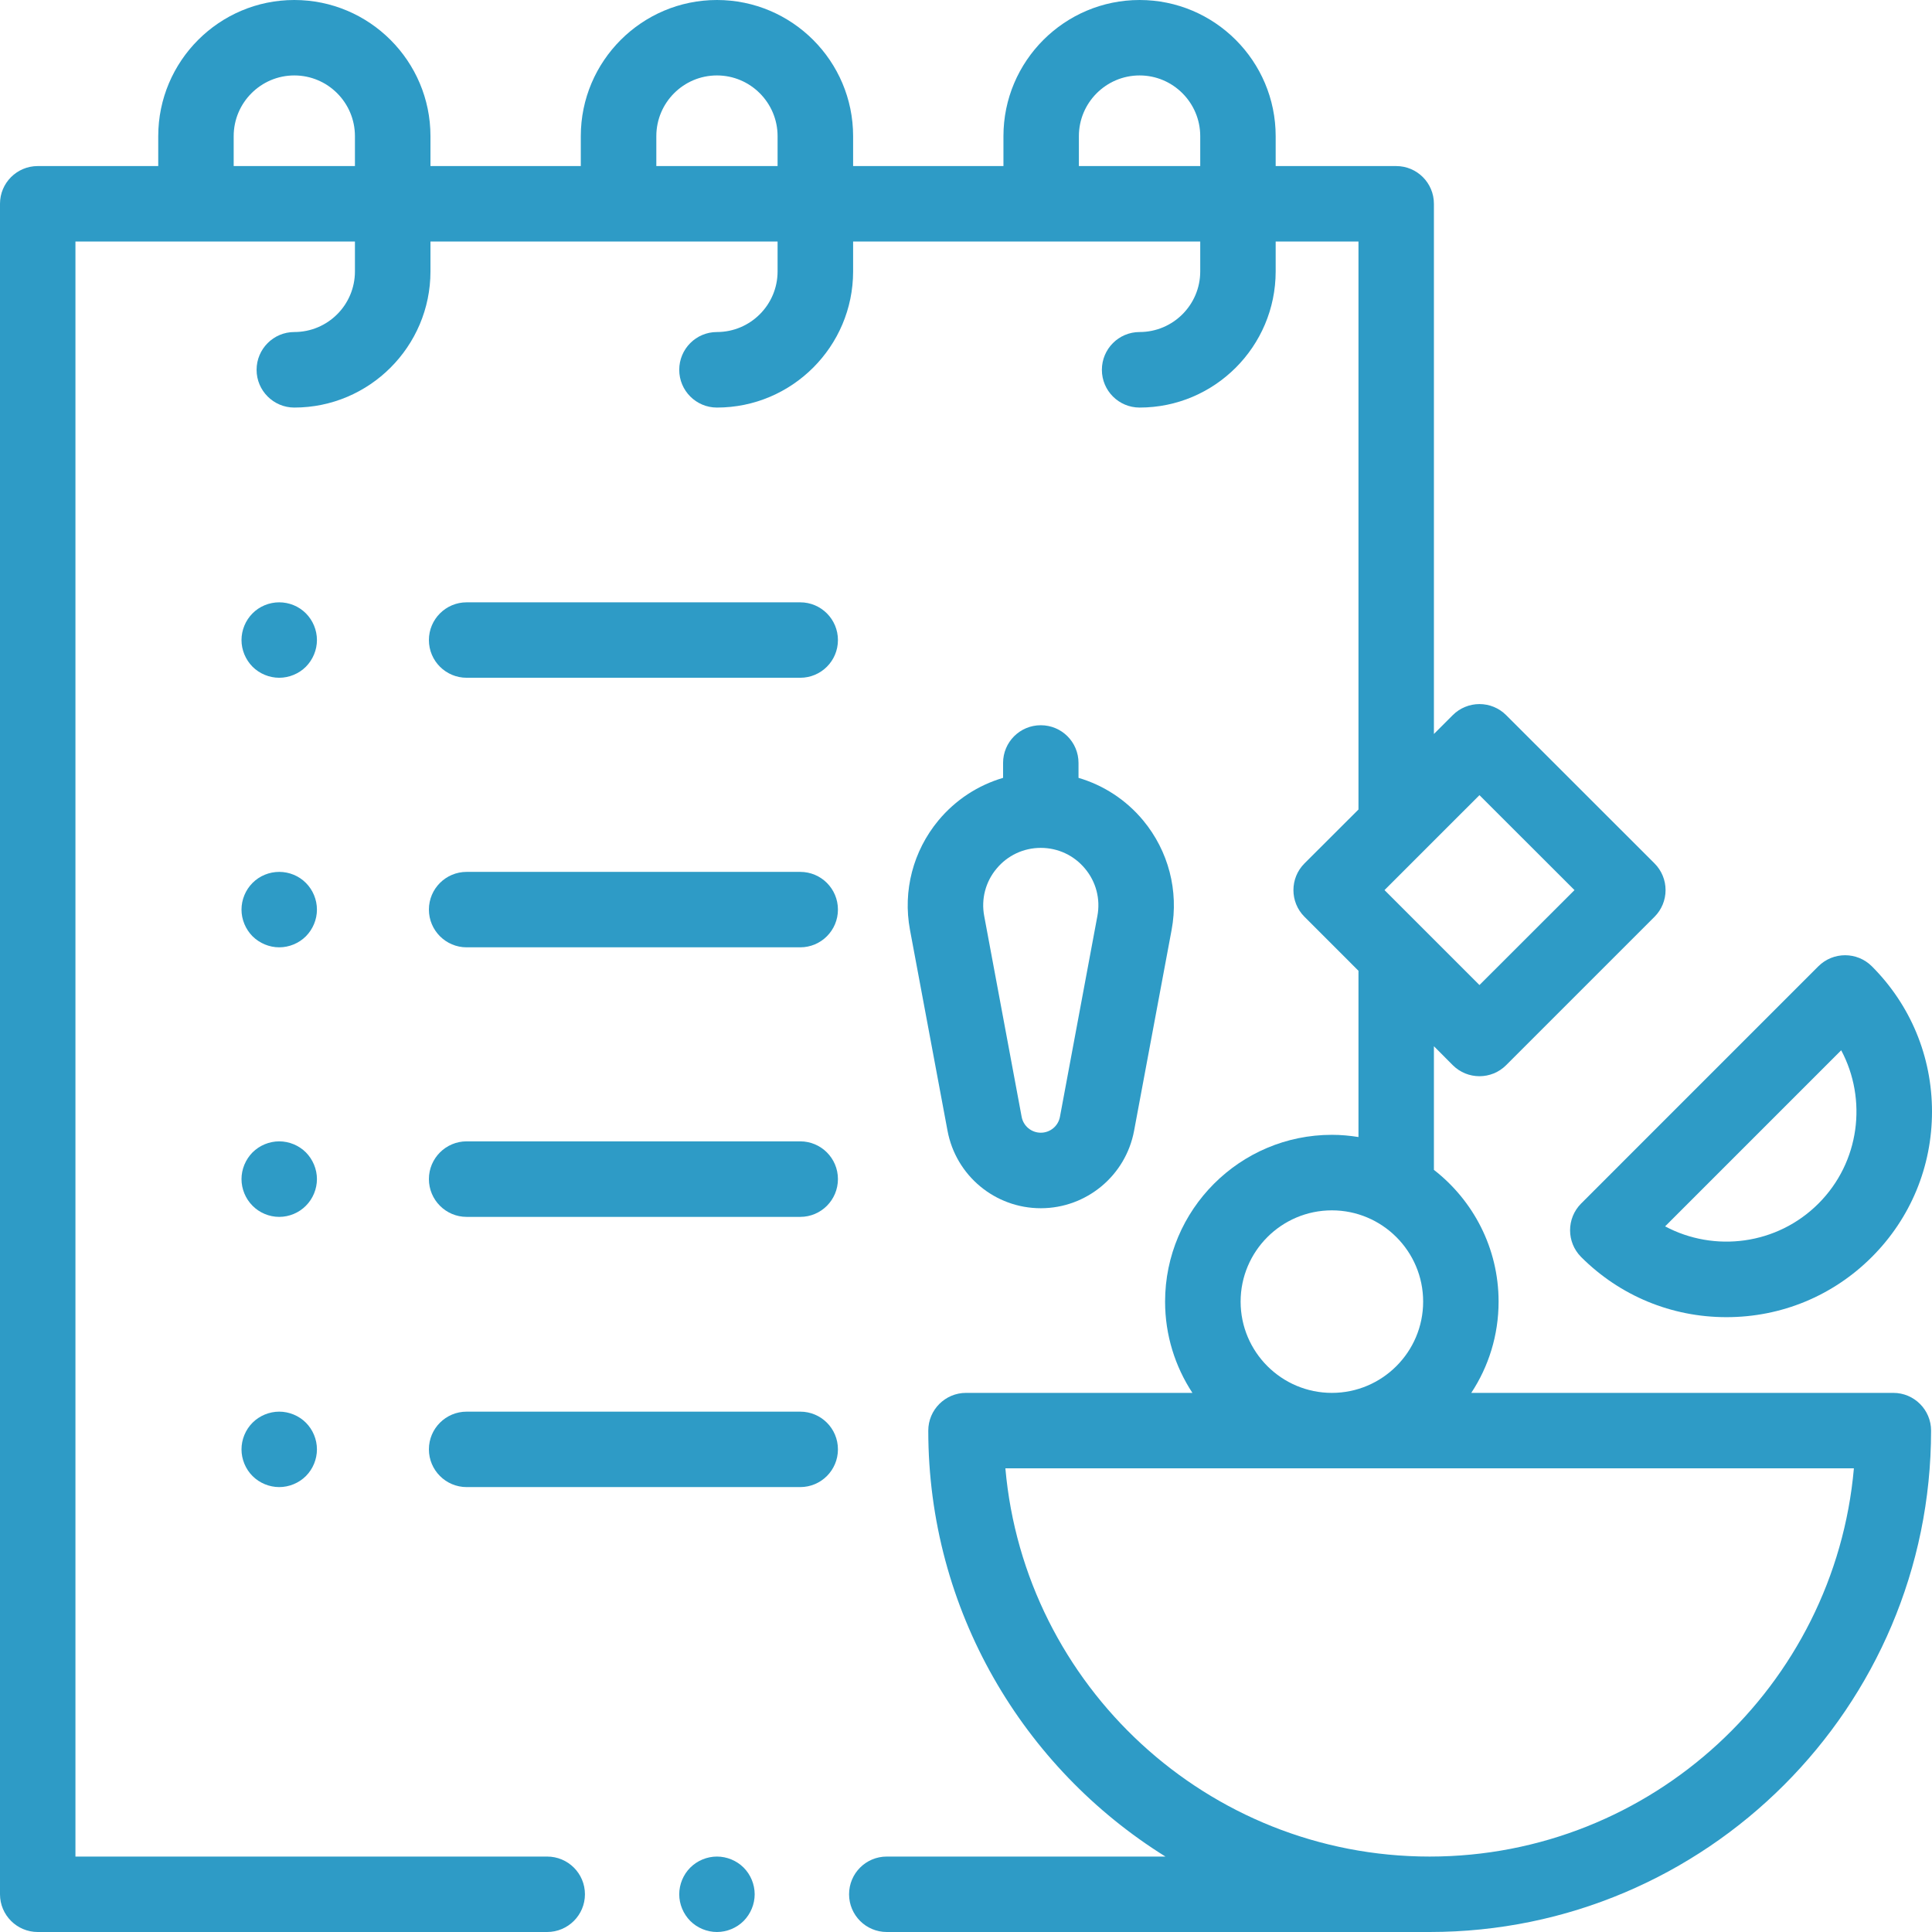 <svg width="21" height="21" viewBox="0 0 21 21" fill="none" xmlns="http://www.w3.org/2000/svg">
<g id="Recipe" clip-path="url(#clip0_7705_10563)">
<g id="XMLID_1193_">
<g id="XMLID_225_">
<path id="XMLID_625_" d="M20.58 15.14H15.992C16.18 14.855 16.289 14.514 16.289 14.148C16.289 13.566 16.013 13.048 15.586 12.716V11.372L15.791 11.578C15.871 11.658 15.976 11.698 16.081 11.698C16.186 11.698 16.291 11.658 16.371 11.578L17.984 9.965C18.061 9.888 18.104 9.784 18.104 9.675C18.104 9.566 18.061 9.462 17.984 9.385L16.371 7.773C16.294 7.696 16.19 7.653 16.081 7.653C15.973 7.653 15.868 7.696 15.791 7.773L15.586 7.978V2.215C15.586 1.988 15.402 1.805 15.176 1.805H13.866V1.48C13.866 0.664 13.203 0 12.387 0C11.571 0 10.907 0.664 10.907 1.48V1.805H9.273V1.48C9.273 0.664 8.609 0 7.793 0C6.977 0 6.313 0.664 6.313 1.48V1.805H4.679V1.48C4.679 0.664 4.015 0 3.199 0C2.383 0 1.72 0.664 1.72 1.48V1.805H0.41C0.184 1.805 0 1.988 0 2.215V20.59C0 20.816 0.184 21 0.41 21H5.947C6.174 21 6.358 20.816 6.358 20.59C6.358 20.363 6.174 20.18 5.947 20.18H0.82V2.625H3.858V2.95C3.858 3.314 3.563 3.609 3.199 3.609C2.973 3.609 2.789 3.793 2.789 4.02C2.789 4.246 2.973 4.43 3.199 4.43C4.015 4.43 4.679 3.766 4.679 2.95V2.625H8.452V2.95C8.452 3.314 8.156 3.609 7.793 3.609C7.566 3.609 7.383 3.793 7.383 4.02C7.383 4.246 7.566 4.43 7.793 4.43C8.609 4.43 9.273 3.766 9.273 2.95V2.625H13.046V2.95C13.046 3.314 12.75 3.609 12.387 3.609C12.16 3.609 11.977 3.793 11.977 4.02C11.977 4.246 12.16 4.43 12.387 4.43C13.203 4.43 13.866 3.766 13.866 2.95V2.625H14.766V8.799L14.179 9.385C14.019 9.545 14.019 9.805 14.179 9.965L14.766 10.552V12.359C14.671 12.344 14.575 12.335 14.477 12.335C13.477 12.335 12.664 13.149 12.664 14.148C12.664 14.514 12.774 14.855 12.961 15.14H10.5C10.274 15.14 10.09 15.324 10.09 15.55C10.09 17.502 11.121 19.217 12.668 20.18H9.639C9.412 20.18 9.229 20.363 9.229 20.59C9.229 20.816 9.412 21 9.639 21H15.54C18.545 21 20.99 18.555 20.99 15.55C20.99 15.324 20.806 15.14 20.58 15.14ZM2.54 1.805V1.48C2.54 1.116 2.836 0.82 3.199 0.82C3.563 0.82 3.858 1.116 3.858 1.48V1.805H2.54ZM7.134 1.805V1.48C7.134 1.116 7.429 0.82 7.793 0.82C8.156 0.82 8.452 1.116 8.452 1.48V1.805H7.134ZM11.727 1.805V1.48C11.727 1.116 12.023 0.82 12.387 0.82C12.75 0.82 13.046 1.116 13.046 1.48V1.805H11.727ZM16.081 8.643L17.114 9.675L16.081 10.707L15.049 9.675L16.081 8.643ZM13.485 14.148C13.485 13.601 13.93 13.156 14.477 13.156C15.024 13.156 15.469 13.601 15.469 14.148C15.469 14.695 15.024 15.14 14.477 15.14C13.93 15.14 13.485 14.695 13.485 14.148ZM15.54 20.18C13.125 20.18 11.136 18.322 10.928 15.96H20.151C19.943 18.322 17.954 20.18 15.54 20.18Z" fill="#2E9BC6"/>
<path id="XMLID_633_" d="M17.186 13.663C17.608 14.085 18.169 14.317 18.766 14.317C19.363 14.317 19.924 14.085 20.346 13.663C20.768 13.241 21 12.68 21 12.083C21 11.486 20.768 10.925 20.346 10.503C20.185 10.343 19.926 10.343 19.765 10.503L17.186 13.082C17.026 13.243 17.026 13.502 17.186 13.663ZM20.013 11.416C20.298 11.951 20.216 12.632 19.766 13.082C19.315 13.533 18.634 13.615 18.099 13.33L20.013 11.416Z" fill="#2E9BC6"/>
<path id="XMLID_636_" d="M11.313 7.883C11.086 7.883 10.903 8.066 10.903 8.293V8.455C10.631 8.535 10.386 8.694 10.2 8.918C9.925 9.25 9.812 9.683 9.891 10.107L10.299 12.29C10.39 12.779 10.816 13.133 11.313 13.133C11.809 13.133 12.236 12.779 12.327 12.291L12.735 10.107C12.814 9.683 12.701 9.25 12.426 8.918C12.24 8.694 11.995 8.535 11.723 8.455V8.293C11.723 8.066 11.54 7.883 11.313 7.883ZM11.794 9.442C11.914 9.585 11.963 9.773 11.928 9.957L11.521 12.14C11.502 12.24 11.415 12.312 11.313 12.312C11.211 12.312 11.124 12.24 11.105 12.14L10.698 9.957C10.663 9.773 10.712 9.585 10.832 9.442C10.951 9.298 11.126 9.216 11.313 9.216C11.5 9.216 11.675 9.298 11.794 9.442Z" fill="#2E9BC6"/>
<path id="XMLID_637_" d="M3.325 6.667C3.249 6.59 3.143 6.547 3.035 6.547C2.927 6.547 2.821 6.59 2.745 6.667C2.669 6.743 2.625 6.849 2.625 6.957C2.625 7.065 2.669 7.17 2.745 7.247C2.821 7.323 2.927 7.367 3.035 7.367C3.143 7.367 3.249 7.323 3.325 7.247C3.401 7.17 3.445 7.065 3.445 6.957C3.445 6.849 3.401 6.743 3.325 6.667Z" fill="#2E9BC6"/>
<path id="XMLID_638_" d="M8.698 6.547H5.072C4.846 6.547 4.662 6.731 4.662 6.957C4.662 7.184 4.846 7.367 5.072 7.367H8.698C8.925 7.367 9.108 7.184 9.108 6.957C9.108 6.731 8.925 6.547 8.698 6.547Z" fill="#2E9BC6"/>
<path id="XMLID_639_" d="M3.325 9.597C3.249 9.52 3.143 9.477 3.035 9.477C2.927 9.477 2.821 9.52 2.745 9.597C2.669 9.673 2.625 9.779 2.625 9.887C2.625 9.995 2.669 10.1 2.745 10.177C2.822 10.253 2.927 10.297 3.035 10.297C3.143 10.297 3.249 10.253 3.325 10.177C3.401 10.1 3.445 9.995 3.445 9.887C3.445 9.779 3.401 9.673 3.325 9.597Z" fill="#2E9BC6"/>
<path id="XMLID_640_" d="M8.698 9.477H5.072C4.846 9.477 4.662 9.66 4.662 9.887C4.662 10.113 4.846 10.297 5.072 10.297H8.698C8.925 10.297 9.108 10.113 9.108 9.887C9.108 9.66 8.925 9.477 8.698 9.477Z" fill="#2E9BC6"/>
<path id="XMLID_641_" d="M3.325 12.526C3.249 12.45 3.143 12.406 3.035 12.406C2.927 12.406 2.821 12.45 2.745 12.526C2.669 12.603 2.625 12.709 2.625 12.816C2.625 12.924 2.669 13.03 2.745 13.106C2.821 13.183 2.927 13.227 3.035 13.227C3.143 13.227 3.249 13.183 3.325 13.106C3.401 13.03 3.445 12.924 3.445 12.816C3.445 12.709 3.401 12.603 3.325 12.526Z" fill="#2E9BC6"/>
<path id="XMLID_642_" d="M8.698 12.406H5.072C4.846 12.406 4.662 12.59 4.662 12.816C4.662 13.043 4.846 13.227 5.072 13.227H8.698C8.925 13.227 9.108 13.043 9.108 12.816C9.108 12.59 8.925 12.406 8.698 12.406Z" fill="#2E9BC6"/>
<path id="XMLID_643_" d="M3.035 15.344C2.927 15.344 2.821 15.388 2.745 15.464C2.669 15.54 2.625 15.646 2.625 15.754C2.625 15.862 2.669 15.968 2.745 16.044C2.821 16.12 2.927 16.164 3.035 16.164C3.143 16.164 3.249 16.12 3.325 16.044C3.401 15.968 3.445 15.862 3.445 15.754C3.445 15.646 3.401 15.54 3.325 15.464C3.249 15.388 3.143 15.344 3.035 15.344Z" fill="#2E9BC6"/>
<path id="XMLID_644_" d="M8.698 15.344H5.072C4.846 15.344 4.662 15.527 4.662 15.754C4.662 15.98 4.846 16.164 5.072 16.164H8.698C8.925 16.164 9.108 15.98 9.108 15.754C9.108 15.527 8.925 15.344 8.698 15.344Z" fill="#2E9BC6"/>
<path id="XMLID_645_" d="M7.793 20.18C7.685 20.18 7.579 20.224 7.503 20.3C7.427 20.376 7.383 20.482 7.383 20.59C7.383 20.698 7.427 20.803 7.503 20.88C7.579 20.956 7.685 21 7.793 21C7.901 21 8.007 20.956 8.083 20.88C8.159 20.803 8.203 20.698 8.203 20.59C8.203 20.482 8.159 20.376 8.083 20.3C8.007 20.224 7.901 20.18 7.793 20.18Z" fill="#2E9BC6"/>
</g>
</g>
</g>
<defs>
<clipPath id="clip0_7705_10563">
<rect width="21" height="21" fill="white"/>
</clipPath>
</defs>
</svg>
